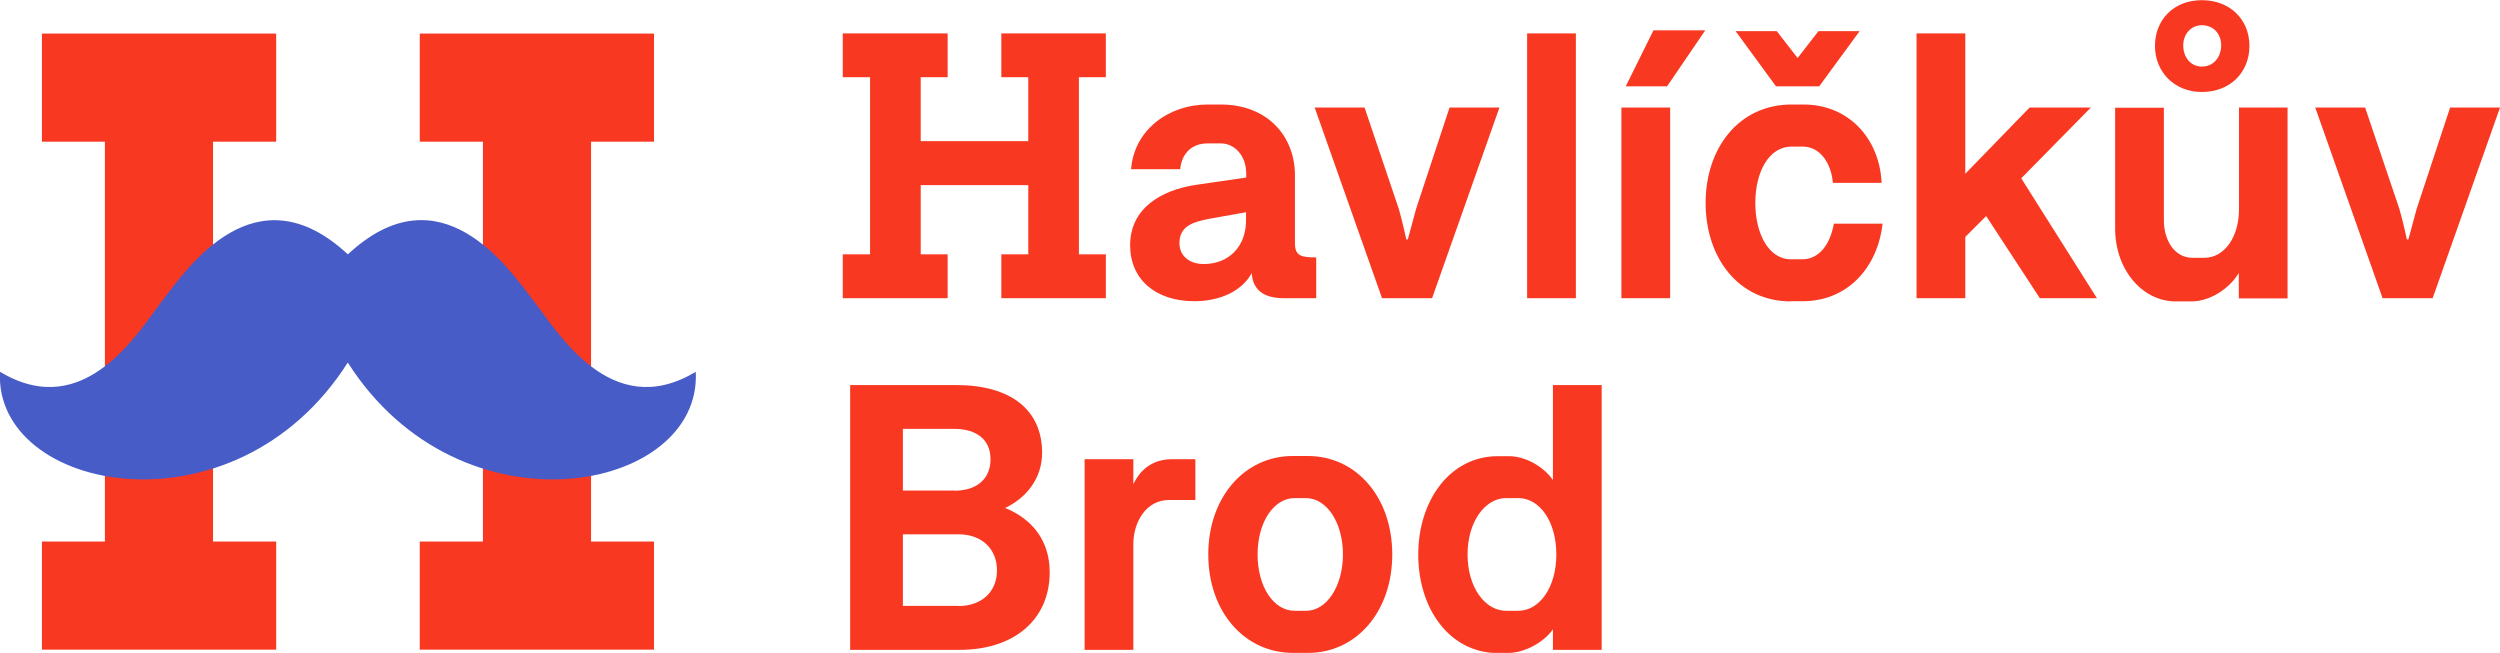 <svg xmlns="http://www.w3.org/2000/svg" id="Vrstva_2" data-name="Vrstva 2" viewBox="0 0 131.8 34.42"><defs><style>      .cls-1 {        fill: #f93822;      }      .cls-1, .cls-2 {        stroke-width: 0px;      }      .cls-2 {        fill: #485cc7;      }    </style></defs><g id="new"><g><polygon class="cls-1" points="2.21 1.77 2.21 7.47 5.53 7.47 5.53 28.55 2.21 28.55 2.21 34.25 14.56 34.25 14.56 28.55 11.23 28.55 11.23 7.47 14.56 7.47 14.56 1.77 2.21 1.77"></polygon><polygon class="cls-1" points="22.13 1.77 22.13 7.47 25.46 7.47 25.46 28.55 22.13 28.55 22.13 34.25 34.48 34.25 34.48 28.55 31.16 28.55 31.16 7.47 34.48 7.47 34.48 1.77 22.13 1.77"></polygon><path class="cls-2" d="M18.34,19.12c5.95,9.34,18.68,6.85,18.34.48-4.49,2.71-7.32-2.17-8.6-3.81-1.27-1.64-4.86-6.93-9.74-2.38-4.88-4.54-8.47.74-9.74,2.38-1.27,1.64-4.1,6.52-8.6,3.81-.34,6.37,12.39,8.86,18.33-.48"></path><path class="cls-1" d="M80.04,32.2h-.64c-1.1,0-2.03-1.22-2.03-2.97s.94-2.97,2.03-2.97h.64c1.14,0,2.01,1.24,2.01,2.97s-.88,2.97-2.01,2.97M78.98,34.42h.56c.78,0,1.8-.5,2.33-1.24v1.08h2.57v-13.96h-2.57v5.01c-.46-.68-1.42-1.26-2.31-1.26h-.6c-2.51,0-4.19,2.33-4.19,5.19s1.66,5.19,4.21,5.19M68.87,32.2h-.62c-1.1,0-1.95-1.26-1.95-2.97s.86-2.97,1.95-2.97h.6c1.1,0,1.95,1.3,1.95,2.97s-.86,2.97-1.93,2.97M68.17,34.42h.8c2.53,0,4.43-2.17,4.43-5.19s-1.9-5.19-4.45-5.19h-.8c-2.53,0-4.45,2.17-4.45,5.19s1.91,5.19,4.47,5.19M61.62,26.36h1.4v-2.15h-1.24c-.94,0-1.64.48-2.03,1.32v-1.32h-2.57v10.05h2.57v-5.57c0-1.18.68-2.33,1.88-2.33M50.31,25.86h-2.71v-3.25h2.69c1.22,0,1.93.58,1.93,1.6s-.7,1.66-1.91,1.66M50.53,31.94h-2.93v-3.77h2.95c1.2,0,2.01.76,2.01,1.9s-.82,1.88-2.03,1.88M44.83,34.26h5.76c2.91,0,4.75-1.62,4.75-4.09,0-1.7-.96-2.83-2.35-3.39,1.1-.52,1.95-1.54,1.95-2.91,0-2.25-1.64-3.57-4.53-3.57h-5.59v13.96Z"></path><path class="cls-1" d="M125.62,15.72h2.63l3.55-10.05h-2.63l-1.76,5.33-.44,1.62h-.08s-.22-1.02-.4-1.62l-1.8-5.33h-2.63l3.55,10.05ZM116.08,3.51c-.58,0-.98-.48-.98-1.12,0-.58.4-1.06.98-1.06.62,0,1.02.46,1.02,1.06s-.38,1.12-1.02,1.12M116.08,4.85c1.5,0,2.51-1.04,2.51-2.43s-1.02-2.41-2.51-2.41-2.47,1.04-2.47,2.41,1.02,2.43,2.47,2.43M120.61,5.67h-2.57v5.37c0,1.44-.76,2.55-1.82,2.55h-.64c-.92,0-1.5-.9-1.5-1.97v-5.94h-2.57v6.36c0,2.21,1.46,3.85,3.19,3.85h.84c.96,0,1.99-.66,2.49-1.5v1.34h2.57V5.67ZM103.61,15.72v-3.23l1.1-1.1,2.83,4.33h3.01l-3.99-6.32,3.67-3.73h-3.23l-3.39,3.49V1.76h-2.57v13.96h2.57ZM93.64,4.55h2.27l2.13-2.91h-2.17l-1.1,1.42-1.1-1.42h-2.17l2.13,2.91ZM94.42,15.88h.62c2.37,0,3.95-1.78,4.21-4.09h-2.57c-.18,1.06-.76,1.88-1.66,1.88h-.6c-1.18,0-1.88-1.36-1.88-2.97s.7-2.97,1.91-2.97h.6c.86,0,1.48.8,1.58,1.91h2.57c-.12-2.41-1.8-4.13-4.11-4.13h-.64c-2.77,0-4.53,2.29-4.53,5.19s1.74,5.19,4.49,5.19M85.72,4.55h2.17l2.01-2.95h-2.73l-1.46,2.95ZM85.48,15.72h2.57V5.67h-2.57v10.05ZM80.51,15.72h2.57V1.76h-2.57v13.96ZM72.87,15.72h2.63l3.55-10.05h-2.63l-1.76,5.33-.44,1.62h-.08s-.22-1.02-.4-1.62l-1.8-5.33h-2.63l3.55,10.05ZM62.18,12.83c0-.88.64-1.12,1.6-1.3l1.91-.34v.44c0,1.36-.9,2.29-2.23,2.29-.74,0-1.28-.42-1.28-1.1M62.96,15.88c1.4,0,2.53-.56,3.03-1.48.06.92.68,1.32,1.68,1.32h1.72v-2.15c-.76,0-1.12-.06-1.12-.74v-3.59c0-2.05-1.44-3.73-3.91-3.73h-.7c-2.05,0-3.87,1.34-4.03,3.41h2.59c.08-.86.64-1.36,1.44-1.36h.7c.74,0,1.34.66,1.34,1.58v.22l-2.61.38c-1.93.28-3.51,1.28-3.51,3.19,0,1.78,1.32,2.95,3.39,2.95M56.88,4.07h1.42V1.76h-5.51v2.31h1.42v3.37h-5.67v-3.37h1.42V1.76h-5.53v2.31h1.44v9.34h-1.44v2.31h5.53v-2.31h-1.42v-3.65h5.67v3.65h-1.42v2.31h5.51v-2.31h-1.42V4.07Z"></path></g></g></svg>